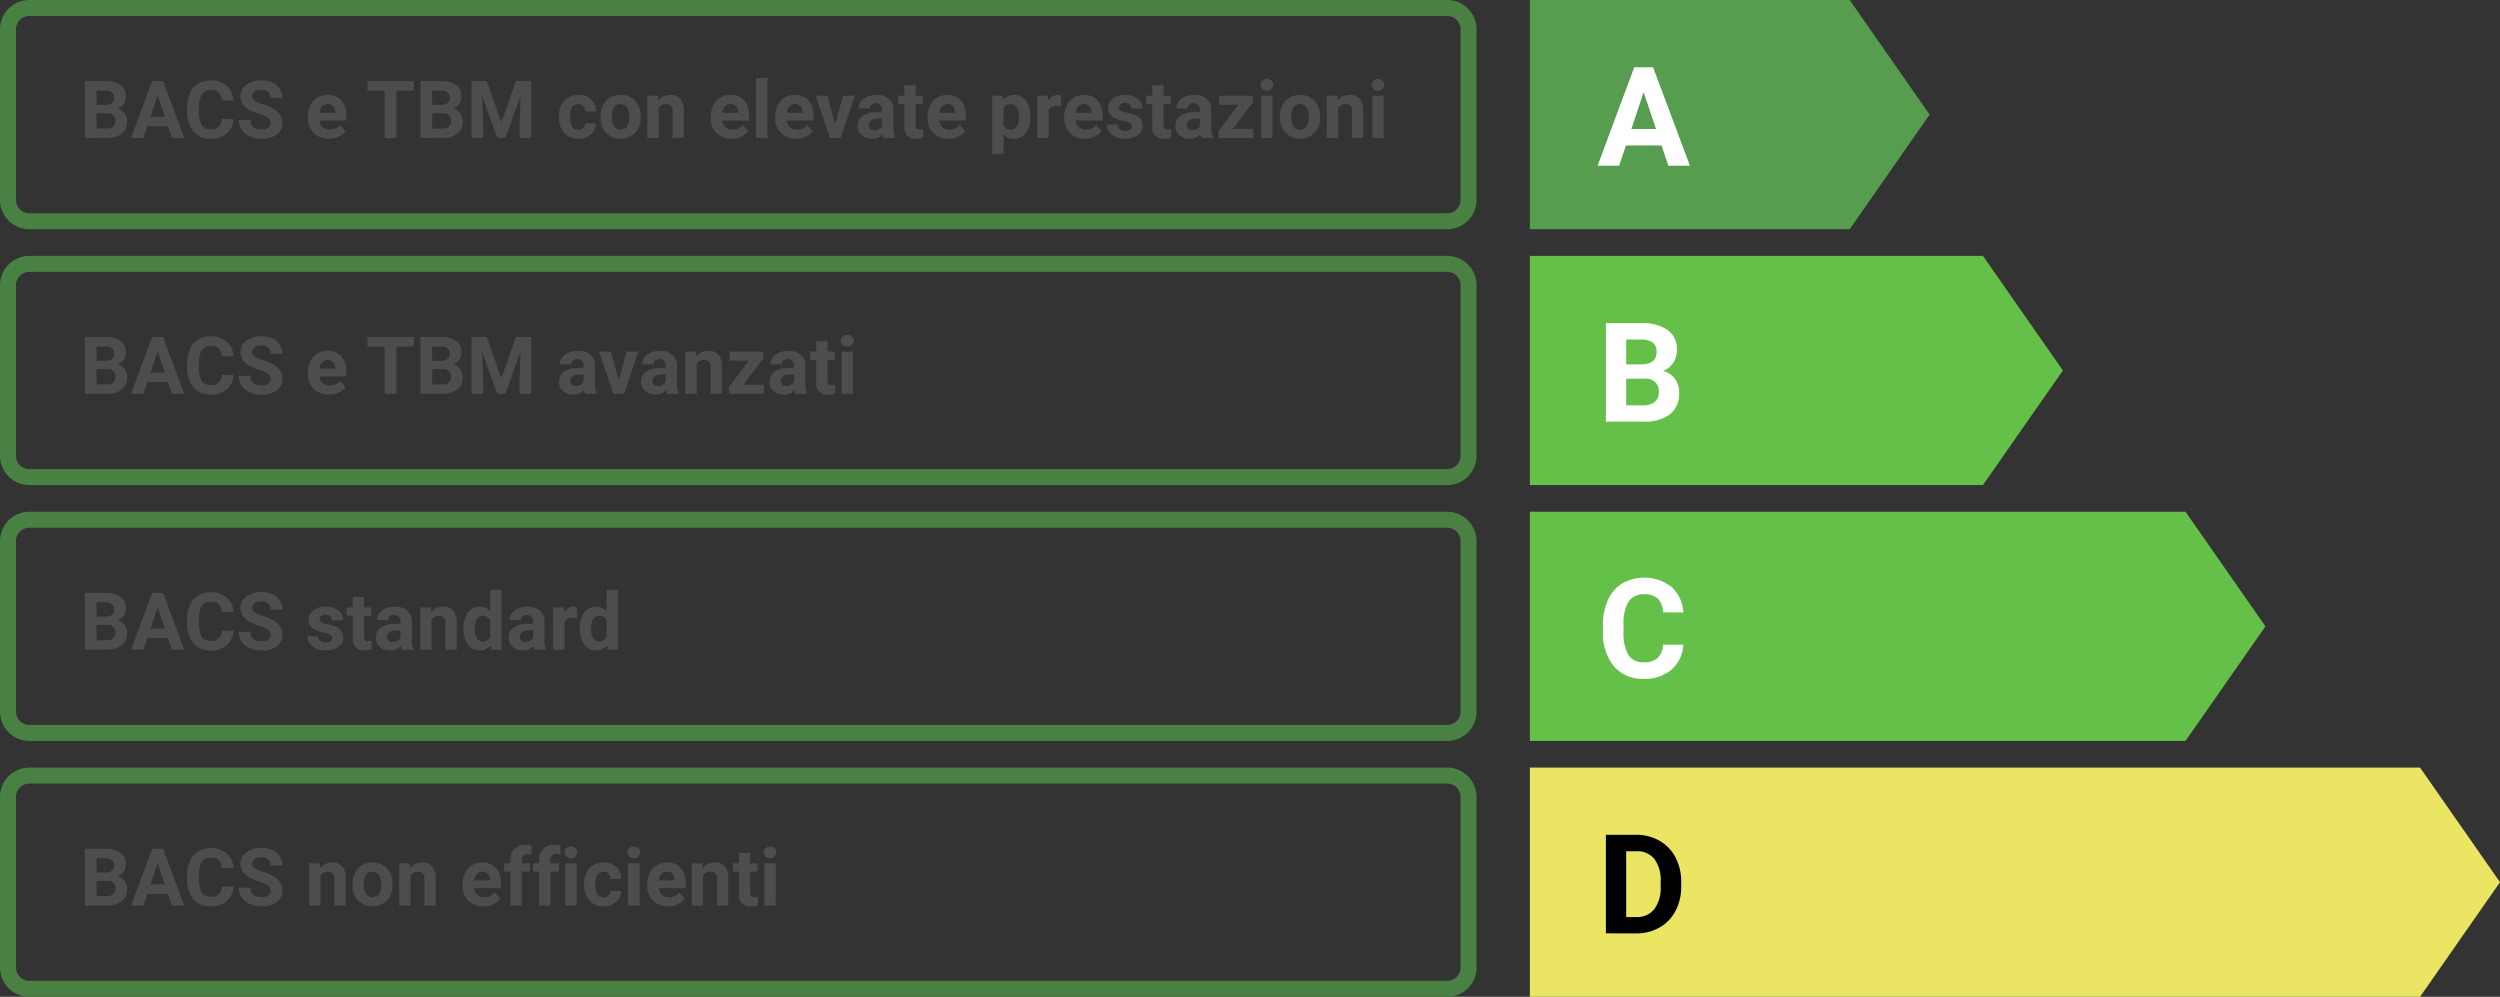 <svg xmlns="http://www.w3.org/2000/svg" xmlns:xlink="http://www.w3.org/1999/xlink" id="Raggruppa_422" data-name="Raggruppa 422" width="340" height="135.565" viewBox="0 0 340 135.565"><rect x="0" y="0" width="340" height="135.565" fill="#333333" stroke="none"/><defs><clipPath id="clip-path"><rect id="Rettangolo_1604" data-name="Rettangolo 1604" width="340" height="135.565" fill="none"></rect></clipPath></defs><g id="Raggruppa_421" data-name="Raggruppa 421" clip-path="url(#clip-path)"><path id="Tracciato_391" data-name="Tracciato 391" d="M196.823,31.173H3.987A3.991,3.991,0,0,1,0,27.186V3.987A3.991,3.991,0,0,1,3.987,0H196.823a3.992,3.992,0,0,1,3.987,3.987v23.2a3.992,3.992,0,0,1-3.987,3.987M3.987,2.175A1.814,1.814,0,0,0,2.175,3.987v23.2A1.814,1.814,0,0,0,3.987,29H196.823a1.814,1.814,0,0,0,1.812-1.812V3.987a1.814,1.814,0,0,0-1.812-1.812Z" fill="#498143"></path><path id="Tracciato_392" data-name="Tracciato 392" d="M196.823,65.97H3.987A3.991,3.991,0,0,1,0,61.983v-23.2A3.991,3.991,0,0,1,3.987,34.8H196.823a3.992,3.992,0,0,1,3.987,3.987v23.2a3.992,3.992,0,0,1-3.987,3.987m-192.836-29a1.814,1.814,0,0,0-1.812,1.812v23.2a1.814,1.814,0,0,0,1.812,1.812H196.823a1.814,1.814,0,0,0,1.812-1.812v-23.2a1.814,1.814,0,0,0-1.812-1.812Z" fill="#498143"></path><path id="Tracciato_393" data-name="Tracciato 393" d="M196.823,100.768H3.987A3.991,3.991,0,0,1,0,96.781v-23.2A3.991,3.991,0,0,1,3.987,69.6H196.823a3.992,3.992,0,0,1,3.987,3.987v23.2a3.992,3.992,0,0,1-3.987,3.987M3.987,71.77a1.814,1.814,0,0,0-1.812,1.812v23.2a1.814,1.814,0,0,0,1.812,1.812H196.823a1.814,1.814,0,0,0,1.812-1.812v-23.2a1.814,1.814,0,0,0-1.812-1.812Z" fill="#498143"></path><path id="Tracciato_394" data-name="Tracciato 394" d="M196.823,135.565H3.987A3.991,3.991,0,0,1,0,131.578v-23.2a3.991,3.991,0,0,1,3.987-3.987H196.823a3.992,3.992,0,0,1,3.987,3.987v23.2a3.992,3.992,0,0,1-3.987,3.987m-192.836-29a1.814,1.814,0,0,0-1.812,1.812v23.2a1.814,1.814,0,0,0,1.812,1.812H196.823a1.814,1.814,0,0,0,1.812-1.812v-23.2a1.814,1.814,0,0,0-1.812-1.812Z" fill="#498143"></path><path id="Tracciato_395" data-name="Tracciato 395" d="M251.557,31.173h-43.5V0h43.5L262.43,15.587Z" fill="#569d50"></path><path id="Tracciato_396" data-name="Tracciato 396" d="M269.68,65.97H208.06V34.8h61.62l10.874,15.587Z" fill="#64c048"></path><path id="Tracciato_397" data-name="Tracciato 397" d="M297.228,100.768H208.06V69.595h89.168L308.1,85.182Z" fill="#64c048"></path><path id="Tracciato_398" data-name="Tracciato 398" d="M329.126,135.565H208.06V104.392H329.126L340,119.979Z" fill="#eae562"></path><path id="Tracciato_399" data-name="Tracciato 399" d="M11.536,18.764V11.033h2.708a3.562,3.562,0,0,1,2.135.539,1.846,1.846,0,0,1,.727,1.58,1.743,1.743,0,0,1-.292,1,1.68,1.68,0,0,1-.812.634,1.638,1.638,0,0,1,.936.6,1.765,1.765,0,0,1,.343,1.105,2.04,2.04,0,0,1-.711,1.688,3.2,3.2,0,0,1-2.029.584Zm1.593-4.492h1.179q1.206-.021,1.2-.961a.887.887,0,0,0-.3-.756,1.607,1.607,0,0,0-.964-.231H13.129Zm0,1.126v2.087h1.365a1.32,1.32,0,0,0,.878-.268.919.919,0,0,0,.316-.741.971.971,0,0,0-1.1-1.078Z" fill="#4d4d4d"></path><path id="Tracciato_400" data-name="Tracciato 400" d="M22.84,17.171H20.048l-.531,1.593H17.823L20.7,11.033h1.477l2.893,7.731H23.376Zm-2.362-1.29h1.933l-.972-2.894Z" fill="#4d4d4d"></path><path id="Tracciato_401" data-name="Tracciato 401" d="M31.75,16.189a2.733,2.733,0,0,1-.922,1.965,3.235,3.235,0,0,1-2.189.716,2.906,2.906,0,0,1-2.339-1,4.1,4.1,0,0,1-.852-2.747v-.473a4.631,4.631,0,0,1,.392-1.964,2.943,2.943,0,0,1,1.123-1.3,3.51,3.51,0,0,1,3.853.263,2.941,2.941,0,0,1,.945,2.012H30.168a1.616,1.616,0,0,0-.417-1.086,1.549,1.549,0,0,0-1.091-.337,1.355,1.355,0,0,0-1.192.571,3.2,3.2,0,0,0-.406,1.771v.584a3.427,3.427,0,0,0,.379,1.832,1.328,1.328,0,0,0,1.2.579,1.575,1.575,0,0,0,1.1-.338,1.52,1.52,0,0,0,.416-1.043Z" fill="#4d4d4d"></path><path id="Tracciato_402" data-name="Tracciato 402" d="M36.805,16.736a.816.816,0,0,0-.319-.693,4.175,4.175,0,0,0-1.146-.51,8.078,8.078,0,0,1-1.312-.528,2.143,2.143,0,0,1-1.316-1.917,1.867,1.867,0,0,1,.352-1.117,2.3,2.3,0,0,1,1.014-.768,3.827,3.827,0,0,1,1.485-.276,3.475,3.475,0,0,1,1.476.3,2.36,2.36,0,0,1,1.006.847,2.226,2.226,0,0,1,.359,1.243H36.811a1.043,1.043,0,0,0-.335-.826,1.372,1.372,0,0,0-.94-.3,1.474,1.474,0,0,0-.908.247.78.78,0,0,0-.324.651.744.744,0,0,0,.38.631A4.271,4.271,0,0,0,35.8,14.2a4.844,4.844,0,0,1,1.981,1.014,2.023,2.023,0,0,1,.622,1.508,1.863,1.863,0,0,1-.76,1.575,3.325,3.325,0,0,1-2.044.57,3.957,3.957,0,0,1-1.625-.326,2.572,2.572,0,0,1-1.118-.9,2.285,2.285,0,0,1-.385-1.317h1.6q0,1.281,1.529,1.28a1.486,1.486,0,0,0,.886-.231.75.75,0,0,0,.319-.645" fill="#4d4d4d"></path><path id="Tracciato_403" data-name="Tracciato 403" d="M44.733,18.87a2.818,2.818,0,0,1-2.058-.775,2.756,2.756,0,0,1-.794-2.065v-.149a3.485,3.485,0,0,1,.334-1.548,2.471,2.471,0,0,1,.948-1.051,2.664,2.664,0,0,1,1.4-.369,2.384,2.384,0,0,1,1.855.743,3.023,3.023,0,0,1,.677,2.108v.627H43.437a1.427,1.427,0,0,0,.448.9,1.356,1.356,0,0,0,.948.34,1.656,1.656,0,0,0,1.386-.642l.754.844a2.292,2.292,0,0,1-.935.762,3.065,3.065,0,0,1-1.3.273m-.176-4.72a.962.962,0,0,0-.741.309,1.608,1.608,0,0,0-.363.886h2.134v-.123a1.143,1.143,0,0,0-.276-.792.988.988,0,0,0-.754-.28" fill="#4d4d4d"></path><path id="Tracciato_404" data-name="Tracciato 404" d="M56.275,12.323H53.908v6.441H52.315V12.323H49.978v-1.29h6.3Z" fill="#4d4d4d"></path><path id="Tracciato_405" data-name="Tracciato 405" d="M57.183,18.764V11.033h2.708a3.56,3.56,0,0,1,2.135.539,1.846,1.846,0,0,1,.727,1.58,1.743,1.743,0,0,1-.292,1,1.683,1.683,0,0,1-.813.634,1.64,1.64,0,0,1,.938.6,1.776,1.776,0,0,1,.342,1.105,2.04,2.04,0,0,1-.711,1.688,3.2,3.2,0,0,1-2.029.584Zm1.593-4.492h1.179q1.2-.021,1.2-.961a.887.887,0,0,0-.305-.756,1.607,1.607,0,0,0-.964-.231H58.776Zm0,1.126v2.087H60.14a1.326,1.326,0,0,0,.88-.268.922.922,0,0,0,.315-.741.971.971,0,0,0-1.1-1.078Z" fill="#4d4d4d"></path><path id="Tracciato_406" data-name="Tracciato 406" d="M66.2,11.033,68.19,16.64l1.975-5.607h2.093v7.731h-1.6V16.651L70.819,13l-2.087,5.761H67.638l-2.081-5.756.16,3.643v2.113H64.124V11.033Z" fill="#4d4d4d"></path><path id="Tracciato_407" data-name="Tracciato 407" d="M78.645,17.633a1,1,0,0,0,.69-.234.816.816,0,0,0,.276-.621h1.44a1.987,1.987,0,0,1-.319,1.07,2.111,2.111,0,0,1-.858.754,2.675,2.675,0,0,1-1.2.268,2.5,2.5,0,0,1-1.944-.783,3.1,3.1,0,0,1-.711-2.164v-.1a3.06,3.06,0,0,1,.706-2.118,2.462,2.462,0,0,1,1.938-.791,2.415,2.415,0,0,1,1.728.613,2.171,2.171,0,0,1,.662,1.633h-1.44a1.055,1.055,0,0,0-.276-.729,1.026,1.026,0,0,0-1.51.111,2.265,2.265,0,0,0-.274,1.268v.16a2.291,2.291,0,0,0,.271,1.276.935.935,0,0,0,.823.388" fill="#4d4d4d"></path><path id="Tracciato_408" data-name="Tracciato 408" d="M81.688,15.838a3.413,3.413,0,0,1,.328-1.524,2.41,2.41,0,0,1,.949-1.035,2.757,2.757,0,0,1,1.436-.367,2.619,2.619,0,0,1,1.9.712,2.852,2.852,0,0,1,.82,1.933l.011.392a3,3,0,0,1-.738,2.122,2.86,2.86,0,0,1-3.964,0,3.054,3.054,0,0,1-.74-2.166Zm1.534.109A2.147,2.147,0,0,0,83.53,17.2a1.106,1.106,0,0,0,1.752.006,2.351,2.351,0,0,0,.314-1.37,2.124,2.124,0,0,0-.314-1.244,1.019,1.019,0,0,0-.881-.442,1,1,0,0,0-.871.439,2.4,2.4,0,0,0-.308,1.359" fill="#4d4d4d"></path><path id="Tracciato_409" data-name="Tracciato 409" d="M89.487,13.019l.047.664a2.006,2.006,0,0,1,1.652-.77,1.667,1.667,0,0,1,1.359.536,2.5,2.5,0,0,1,.457,1.6v3.711H91.467V15.09a1,1,0,0,0-.212-.709.951.951,0,0,0-.706-.22,1.057,1.057,0,0,0-.972.552v4.051H88.043V13.019Z" fill="#4d4d4d"></path><path id="Tracciato_410" data-name="Tracciato 410" d="M99.517,18.87a2.817,2.817,0,0,1-2.057-.775,2.752,2.752,0,0,1-.794-2.065v-.149A3.459,3.459,0,0,1,97,14.333a2.456,2.456,0,0,1,.947-1.051,2.66,2.66,0,0,1,1.4-.369,2.386,2.386,0,0,1,1.856.743,3.023,3.023,0,0,1,.677,2.108v.627H98.221a1.428,1.428,0,0,0,.449.9,1.356,1.356,0,0,0,.948.34A1.658,1.658,0,0,0,101,16.991l.754.844a2.309,2.309,0,0,1-.934.762,3.077,3.077,0,0,1-1.307.273m-.175-4.72a.962.962,0,0,0-.741.309,1.608,1.608,0,0,0-.363.886h2.134v-.123a1.143,1.143,0,0,0-.276-.792.988.988,0,0,0-.754-.28" fill="#4d4d4d"></path><rect id="Rettangolo_1603" data-name="Rettangolo 1603" width="1.541" height="8.156" transform="translate(102.83 10.608)" fill="#4d4d4d"></rect><path id="Tracciato_411" data-name="Tracciato 411" d="M108.279,18.87a2.818,2.818,0,0,1-2.058-.775,2.756,2.756,0,0,1-.794-2.065v-.149a3.485,3.485,0,0,1,.334-1.548,2.471,2.471,0,0,1,.948-1.051,2.664,2.664,0,0,1,1.4-.369,2.384,2.384,0,0,1,1.855.743,3.023,3.023,0,0,1,.677,2.108v.627h-3.658a1.427,1.427,0,0,0,.448.9,1.356,1.356,0,0,0,.948.34,1.656,1.656,0,0,0,1.386-.642l.754.844a2.292,2.292,0,0,1-.935.762,3.065,3.065,0,0,1-1.305.273m-.176-4.72a.962.962,0,0,0-.741.309,1.608,1.608,0,0,0-.363.886h2.134v-.123a1.143,1.143,0,0,0-.276-.792.988.988,0,0,0-.754-.28" fill="#4d4d4d"></path><path id="Tracciato_412" data-name="Tracciato 412" d="M113.593,16.89l1.067-3.871h1.6l-1.938,5.745H112.86l-1.938-5.745h1.6Z" fill="#4d4d4d"></path><path id="Tracciato_413" data-name="Tracciato 413" d="M120.188,18.764a1.723,1.723,0,0,1-.155-.515,1.854,1.854,0,0,1-1.449.621,2.037,2.037,0,0,1-1.4-.488,1.571,1.571,0,0,1-.555-1.232,1.625,1.625,0,0,1,.677-1.4,3.345,3.345,0,0,1,1.957-.493h.706v-.33a.948.948,0,0,0-.2-.637.806.806,0,0,0-.646-.239.91.91,0,0,0-.607.186.629.629,0,0,0-.221.51h-1.534a1.536,1.536,0,0,1,.308-.924,2.042,2.042,0,0,1,.87-.667,3.2,3.2,0,0,1,1.264-.241,2.508,2.508,0,0,1,1.686.534,1.865,1.865,0,0,1,.624,1.5v2.49a2.736,2.736,0,0,0,.228,1.237v.09ZM118.919,17.7a1.328,1.328,0,0,0,.626-.151,1,1,0,0,0,.425-.407v-.987H119.4q-1.151,0-1.226.8l-.006.091a.613.613,0,0,0,.2.472.781.781,0,0,0,.552.186" fill="#4d4d4d"></path><path id="Tracciato_414" data-name="Tracciato 414" d="M124.526,11.606v1.413h.982v1.126h-.982v2.867a.681.681,0,0,0,.122.457.613.613,0,0,0,.467.137,2.45,2.45,0,0,0,.452-.036v1.163a3.168,3.168,0,0,1-.93.137,1.465,1.465,0,0,1-1.646-1.629v-3.1h-.839V13.019h.839V11.606Z" fill="#4d4d4d"></path><path id="Tracciato_415" data-name="Tracciato 415" d="M129.008,18.87a2.818,2.818,0,0,1-2.058-.775,2.756,2.756,0,0,1-.794-2.065v-.149a3.485,3.485,0,0,1,.334-1.548,2.471,2.471,0,0,1,.948-1.051,2.664,2.664,0,0,1,1.4-.369,2.384,2.384,0,0,1,1.855.743,3.023,3.023,0,0,1,.677,2.108v.627h-3.658a1.427,1.427,0,0,0,.448.9,1.356,1.356,0,0,0,.948.34,1.656,1.656,0,0,0,1.386-.642l.754.844a2.292,2.292,0,0,1-.935.762,3.065,3.065,0,0,1-1.305.273m-.176-4.72a.962.962,0,0,0-.741.309,1.608,1.608,0,0,0-.363.886h2.134v-.123a1.143,1.143,0,0,0-.276-.792.988.988,0,0,0-.754-.28" fill="#4d4d4d"></path><path id="Tracciato_416" data-name="Tracciato 416" d="M140.12,15.945a3.451,3.451,0,0,1-.6,2.126,1.933,1.933,0,0,1-1.628.8,1.791,1.791,0,0,1-1.407-.605v2.708h-1.534V13.019h1.423l.053.563a1.8,1.8,0,0,1,1.454-.669,1.943,1.943,0,0,1,1.651.786,3.53,3.53,0,0,1,.59,2.166Zm-1.534-.112A2.253,2.253,0,0,0,138.3,14.6a.925.925,0,0,0-.825-.436,1.006,1.006,0,0,0-.993.553v2.352a1.021,1.021,0,0,0,1,.568q1.1,0,1.1-1.8" fill="#4d4d4d"></path><path id="Tracciato_417" data-name="Tracciato 417" d="M144.3,14.458a4.243,4.243,0,0,0-.552-.042,1.123,1.123,0,0,0-1.142.589v3.759h-1.534V13.019h1.449l.042.685a1.423,1.423,0,0,1,1.28-.791,1.606,1.606,0,0,1,.478.069Z" fill="#4d4d4d"></path><path id="Tracciato_418" data-name="Tracciato 418" d="M147.58,18.87a2.817,2.817,0,0,1-2.057-.775,2.752,2.752,0,0,1-.794-2.065v-.149a3.459,3.459,0,0,1,.335-1.548,2.456,2.456,0,0,1,.947-1.051,2.66,2.66,0,0,1,1.4-.369,2.386,2.386,0,0,1,1.856.743,3.023,3.023,0,0,1,.677,2.108v.627h-3.659a1.428,1.428,0,0,0,.449.9,1.356,1.356,0,0,0,.948.34,1.658,1.658,0,0,0,1.386-.642l.754.844a2.309,2.309,0,0,1-.934.762,3.077,3.077,0,0,1-1.307.273m-.175-4.72a.962.962,0,0,0-.741.309,1.608,1.608,0,0,0-.363.886h2.134v-.123a1.143,1.143,0,0,0-.276-.792.988.988,0,0,0-.754-.28" fill="#4d4d4d"></path><path id="Tracciato_419" data-name="Tracciato 419" d="M153.926,17.176a.5.5,0,0,0-.279-.444,3.216,3.216,0,0,0-.894-.289Q150.7,16.014,150.7,14.7a1.575,1.575,0,0,1,.635-1.277,2.556,2.556,0,0,1,1.658-.513,2.764,2.764,0,0,1,1.752.515,1.63,1.63,0,0,1,.655,1.338h-1.535a.741.741,0,0,0-.213-.544.9.9,0,0,0-.662-.215.924.924,0,0,0-.6.175.553.553,0,0,0-.213.446.473.473,0,0,0,.241.412,2.48,2.48,0,0,0,.817.27,6.873,6.873,0,0,1,.965.258,1.588,1.588,0,0,1,1.216,1.545,1.5,1.5,0,0,1-.674,1.272A2.905,2.905,0,0,1,153,18.87a3.032,3.032,0,0,1-1.282-.258,2.154,2.154,0,0,1-.879-.706,1.642,1.642,0,0,1-.318-.969h1.455a.8.8,0,0,0,.3.627,1.2,1.2,0,0,0,.754.217,1.105,1.105,0,0,0,.666-.167.519.519,0,0,0,.227-.438" fill="#4d4d4d"></path><path id="Tracciato_420" data-name="Tracciato 420" d="M158.242,11.606v1.413h.983v1.126h-.983v2.867a.687.687,0,0,0,.122.457.617.617,0,0,0,.468.137,2.431,2.431,0,0,0,.451-.036v1.163a3.156,3.156,0,0,1-.929.137,1.465,1.465,0,0,1-1.646-1.629v-3.1h-.839V13.019h.839V11.606Z" fill="#4d4d4d"></path><path id="Tracciato_421" data-name="Tracciato 421" d="M163.409,18.764a1.723,1.723,0,0,1-.155-.515,1.854,1.854,0,0,1-1.449.621,2.037,2.037,0,0,1-1.4-.488,1.571,1.571,0,0,1-.555-1.232,1.625,1.625,0,0,1,.677-1.4,3.345,3.345,0,0,1,1.957-.493h.706v-.33a.948.948,0,0,0-.2-.637.806.806,0,0,0-.646-.239.91.91,0,0,0-.607.186.629.629,0,0,0-.221.51h-1.534a1.536,1.536,0,0,1,.308-.924,2.042,2.042,0,0,1,.87-.667,3.2,3.2,0,0,1,1.264-.241,2.508,2.508,0,0,1,1.686.534,1.865,1.865,0,0,1,.624,1.5v2.49a2.736,2.736,0,0,0,.228,1.237v.09ZM162.14,17.7a1.328,1.328,0,0,0,.626-.151,1,1,0,0,0,.425-.407v-.987h-.574q-1.15,0-1.226.8l-.006.091a.613.613,0,0,0,.2.472.781.781,0,0,0,.552.186" fill="#4d4d4d"></path><path id="Tracciato_422" data-name="Tracciato 422" d="M167.672,17.527h2.809v1.237h-4.768V17.83l2.7-3.574h-2.622V13.019h4.6v.9Z" fill="#4d4d4d"></path><path id="Tracciato_423" data-name="Tracciato 423" d="M171.431,11.532a.753.753,0,0,1,.232-.568.994.994,0,0,1,1.255,0,.814.814,0,0,1,0,1.142.985.985,0,0,1-1.248,0,.753.753,0,0,1-.237-.574m1.631,7.232h-1.54V13.019h1.54Z" fill="#4d4d4d"></path><path id="Tracciato_424" data-name="Tracciato 424" d="M174.086,15.838a3.414,3.414,0,0,1,.33-1.524,2.412,2.412,0,0,1,.947-1.035,2.76,2.76,0,0,1,1.437-.367,2.617,2.617,0,0,1,1.9.712,2.852,2.852,0,0,1,.82,1.933l.011.392a3,3,0,0,1-.738,2.122,2.86,2.86,0,0,1-3.964,0,3.059,3.059,0,0,1-.741-2.166Zm1.535.109a2.147,2.147,0,0,0,.308,1.252,1.106,1.106,0,0,0,1.752.006,2.352,2.352,0,0,0,.313-1.37,2.124,2.124,0,0,0-.313-1.244,1.02,1.02,0,0,0-.881-.442,1,1,0,0,0-.871.439,2.4,2.4,0,0,0-.308,1.359" fill="#4d4d4d"></path><path id="Tracciato_425" data-name="Tracciato 425" d="M181.886,13.019l.048.664a2,2,0,0,1,1.651-.77,1.667,1.667,0,0,1,1.359.536,2.5,2.5,0,0,1,.457,1.6v3.711h-1.534V15.09a.994.994,0,0,0-.213-.709.949.949,0,0,0-.706-.22,1.054,1.054,0,0,0-.971.552v4.051h-1.535V13.019Z" fill="#4d4d4d"></path><path id="Tracciato_426" data-name="Tracciato 426" d="M186.553,11.532a.753.753,0,0,1,.232-.568.994.994,0,0,1,1.255,0,.814.814,0,0,1,0,1.142.985.985,0,0,1-1.248,0,.753.753,0,0,1-.237-.574m1.631,7.232h-1.54V13.019h1.54Z" fill="#4d4d4d"></path><path id="Tracciato_427" data-name="Tracciato 427" d="M225.968,19.783h-4.841l-.921,2.761H217.27l4.989-13.4h2.558l5.016,13.4H226.9Zm-4.1-2.236h3.35l-1.684-5.016Z" fill="#fff"></path><path id="Tracciato_428" data-name="Tracciato 428" d="M218.4,57.342v-13.4H223.1a6.158,6.158,0,0,1,3.7.934,3.191,3.191,0,0,1,1.261,2.738,3.023,3.023,0,0,1-.506,1.735,2.924,2.924,0,0,1-1.408,1.1,2.826,2.826,0,0,1,1.625,1.04,3.07,3.07,0,0,1,.593,1.914,3.538,3.538,0,0,1-1.233,2.927,5.554,5.554,0,0,1-3.516,1.012Zm2.761-7.786h2.043q2.09-.038,2.089-1.666a1.539,1.539,0,0,0-.528-1.311,2.786,2.786,0,0,0-1.671-.4h-1.933Zm0,1.951v3.617h2.365a2.285,2.285,0,0,0,1.524-.465,1.6,1.6,0,0,0,.547-1.284,1.682,1.682,0,0,0-1.9-1.868Z" fill="#fff"></path><path id="Tracciato_429" data-name="Tracciato 429" d="M228.921,87.676a4.739,4.739,0,0,1-1.6,3.4,5.607,5.607,0,0,1-3.8,1.243,5.044,5.044,0,0,1-4.054-1.735A7.113,7.113,0,0,1,218,85.826v-.819a8.031,8.031,0,0,1,.681-3.405,5.109,5.109,0,0,1,1.946-2.26,6.081,6.081,0,0,1,6.677.456,5.093,5.093,0,0,1,1.638,3.488h-2.761a2.8,2.8,0,0,0-.722-1.882,2.674,2.674,0,0,0-1.891-.585,2.343,2.343,0,0,0-2.066.99,5.541,5.541,0,0,0-.7,3.069v1.013a5.93,5.93,0,0,0,.659,3.175,2.3,2.3,0,0,0,2.075,1,2.726,2.726,0,0,0,1.91-.585,2.637,2.637,0,0,0,.722-1.808Z" fill="#fff"></path><path id="Tracciato_430" data-name="Tracciato 430" d="M218.4,126.937v-13.4h4.123a6.262,6.262,0,0,1,3.162.8,5.543,5.543,0,0,1,2.176,2.264,6.974,6.974,0,0,1,.782,3.336v.617a7.008,7.008,0,0,1-.768,3.322,5.492,5.492,0,0,1-2.168,2.255,6.3,6.3,0,0,1-3.156.81Zm2.761-11.164v8.946H222.5a3,3,0,0,0,2.475-1.059,4.778,4.778,0,0,0,.875-3.028v-.708a4.855,4.855,0,0,0-.847-3.1,2.987,2.987,0,0,0-2.476-1.054Z"></path><path id="Tracciato_431" data-name="Tracciato 431" d="M11.536,53.561V45.83h2.708a3.562,3.562,0,0,1,2.135.539,1.846,1.846,0,0,1,.727,1.58,1.743,1.743,0,0,1-.292,1,1.68,1.68,0,0,1-.812.634,1.629,1.629,0,0,1,.936.6,1.765,1.765,0,0,1,.343,1.105,2.04,2.04,0,0,1-.711,1.688,3.2,3.2,0,0,1-2.029.584Zm1.593-4.492h1.179q1.206-.021,1.2-.961a.887.887,0,0,0-.3-.756,1.608,1.608,0,0,0-.964-.231H13.129Zm0,1.126v2.087h1.365a1.32,1.32,0,0,0,.878-.268.919.919,0,0,0,.316-.741.971.971,0,0,0-1.1-1.078Z" fill="#4d4d4d"></path><path id="Tracciato_432" data-name="Tracciato 432" d="M22.84,51.968H20.048l-.531,1.593H17.823L20.7,45.83h1.477l2.893,7.731H23.376Zm-2.362-1.29h1.933l-.972-2.894Z" fill="#4d4d4d"></path><path id="Tracciato_433" data-name="Tracciato 433" d="M31.75,50.986a2.733,2.733,0,0,1-.922,1.965,3.235,3.235,0,0,1-2.189.716,2.906,2.906,0,0,1-2.339-1,4.1,4.1,0,0,1-.852-2.747v-.473a4.631,4.631,0,0,1,.392-1.964,2.943,2.943,0,0,1,1.123-1.3,3.51,3.51,0,0,1,3.853.263,2.941,2.941,0,0,1,.945,2.012H30.168a1.616,1.616,0,0,0-.417-1.086,1.549,1.549,0,0,0-1.091-.337,1.355,1.355,0,0,0-1.192.571,3.2,3.2,0,0,0-.406,1.771v.584a3.427,3.427,0,0,0,.379,1.832,1.328,1.328,0,0,0,1.2.579,1.575,1.575,0,0,0,1.1-.338,1.52,1.52,0,0,0,.416-1.043Z" fill="#4d4d4d"></path><path id="Tracciato_434" data-name="Tracciato 434" d="M36.805,51.533a.816.816,0,0,0-.319-.693,4.175,4.175,0,0,0-1.146-.51,7.988,7.988,0,0,1-1.312-.528,2.143,2.143,0,0,1-1.316-1.917,1.867,1.867,0,0,1,.352-1.117A2.3,2.3,0,0,1,34.078,46a3.827,3.827,0,0,1,1.485-.276,3.475,3.475,0,0,1,1.476.3,2.36,2.36,0,0,1,1.006.847,2.226,2.226,0,0,1,.359,1.243H36.811a1.043,1.043,0,0,0-.335-.826,1.372,1.372,0,0,0-.94-.295,1.474,1.474,0,0,0-.908.247.78.78,0,0,0-.324.651.744.744,0,0,0,.38.631A4.271,4.271,0,0,0,35.8,49a4.844,4.844,0,0,1,1.981,1.014,2.023,2.023,0,0,1,.622,1.508,1.863,1.863,0,0,1-.76,1.575,3.325,3.325,0,0,1-2.044.57,3.957,3.957,0,0,1-1.625-.326,2.572,2.572,0,0,1-1.118-.9,2.285,2.285,0,0,1-.385-1.317h1.6q0,1.281,1.529,1.28a1.486,1.486,0,0,0,.886-.231.75.75,0,0,0,.319-.645" fill="#4d4d4d"></path><path id="Tracciato_435" data-name="Tracciato 435" d="M44.733,53.667a2.818,2.818,0,0,1-2.058-.775,2.756,2.756,0,0,1-.794-2.065v-.149a3.485,3.485,0,0,1,.334-1.548,2.465,2.465,0,0,1,.948-1.051,2.664,2.664,0,0,1,1.4-.369,2.384,2.384,0,0,1,1.855.743,3.023,3.023,0,0,1,.677,2.108v.627H43.437a1.427,1.427,0,0,0,.448.9,1.356,1.356,0,0,0,.948.34,1.656,1.656,0,0,0,1.386-.642l.754.844a2.292,2.292,0,0,1-.935.762,3.065,3.065,0,0,1-1.3.273m-.176-4.72a.962.962,0,0,0-.741.309,1.608,1.608,0,0,0-.363.886h2.134v-.123a1.143,1.143,0,0,0-.276-.792.988.988,0,0,0-.754-.28" fill="#4d4d4d"></path><path id="Tracciato_436" data-name="Tracciato 436" d="M56.275,47.121H53.908v6.441H52.315V47.121H49.978v-1.29h6.3Z" fill="#4d4d4d"></path><path id="Tracciato_437" data-name="Tracciato 437" d="M57.183,53.561V45.83h2.708a3.56,3.56,0,0,1,2.135.539,1.846,1.846,0,0,1,.727,1.58,1.743,1.743,0,0,1-.292,1,1.683,1.683,0,0,1-.813.634,1.63,1.63,0,0,1,.938.6,1.776,1.776,0,0,1,.342,1.105,2.04,2.04,0,0,1-.711,1.688,3.2,3.2,0,0,1-2.029.584Zm1.593-4.492h1.179q1.2-.021,1.2-.961a.887.887,0,0,0-.305-.756,1.607,1.607,0,0,0-.964-.231H58.776Zm0,1.126v2.087H60.14a1.326,1.326,0,0,0,.88-.268.922.922,0,0,0,.315-.741.971.971,0,0,0-1.1-1.078Z" fill="#4d4d4d"></path><path id="Tracciato_438" data-name="Tracciato 438" d="M66.2,45.831l1.985,5.607,1.975-5.607h2.093v7.731h-1.6V51.449l.16-3.648-2.087,5.761H67.638l-2.081-5.756.16,3.643v2.113H64.124V45.831Z" fill="#4d4d4d"></path><path id="Tracciato_439" data-name="Tracciato 439" d="M79.585,53.561a1.724,1.724,0,0,1-.154-.515,1.858,1.858,0,0,1-1.45.621,2.039,2.039,0,0,1-1.4-.488,1.574,1.574,0,0,1-.555-1.232,1.627,1.627,0,0,1,.677-1.4,3.345,3.345,0,0,1,1.957-.493h.706v-.33a.948.948,0,0,0-.2-.637.806.806,0,0,0-.645-.239.911.911,0,0,0-.608.186.632.632,0,0,0-.221.51H76.155a1.543,1.543,0,0,1,.308-.924,2.052,2.052,0,0,1,.871-.667A3.189,3.189,0,0,1,78.6,47.71a2.507,2.507,0,0,1,1.686.534,1.865,1.865,0,0,1,.624,1.5v2.49a2.748,2.748,0,0,0,.229,1.237v.09Zm-1.269-1.067a1.335,1.335,0,0,0,.627-.151.994.994,0,0,0,.424-.407v-.987h-.573q-1.152,0-1.226.8l-.006.091a.612.612,0,0,0,.2.472.781.781,0,0,0,.552.186" fill="#4d4d4d"></path><path id="Tracciato_440" data-name="Tracciato 440" d="M84.157,51.687l1.067-3.871h1.6l-1.938,5.745H83.424l-1.938-5.745h1.6Z" fill="#4d4d4d"></path><path id="Tracciato_441" data-name="Tracciato 441" d="M90.751,53.561a1.723,1.723,0,0,1-.155-.515,1.854,1.854,0,0,1-1.449.621,2.037,2.037,0,0,1-1.4-.488,1.571,1.571,0,0,1-.555-1.232,1.625,1.625,0,0,1,.677-1.4,3.345,3.345,0,0,1,1.957-.493h.706v-.33a.948.948,0,0,0-.2-.637.806.806,0,0,0-.646-.239.91.91,0,0,0-.607.186.629.629,0,0,0-.221.51H87.321a1.536,1.536,0,0,1,.308-.924,2.042,2.042,0,0,1,.87-.667,3.2,3.2,0,0,1,1.264-.241,2.508,2.508,0,0,1,1.686.534,1.865,1.865,0,0,1,.624,1.5v2.49a2.736,2.736,0,0,0,.228,1.237v.09Zm-1.269-1.067a1.328,1.328,0,0,0,.626-.151,1,1,0,0,0,.425-.407v-.987h-.574q-1.15,0-1.226.8l-.006.091a.613.613,0,0,0,.2.472.781.781,0,0,0,.552.186" fill="#4d4d4d"></path><path id="Tracciato_442" data-name="Tracciato 442" d="M94.665,47.816l.047.664a2,2,0,0,1,1.652-.77,1.667,1.667,0,0,1,1.359.536,2.5,2.5,0,0,1,.456,1.6v3.711H96.645V49.887a1,1,0,0,0-.212-.709.952.952,0,0,0-.706-.22,1.056,1.056,0,0,0-.972.552v4.051H93.221V47.816Z" fill="#4d4d4d"></path><path id="Tracciato_443" data-name="Tracciato 443" d="M101.1,52.324h2.808v1.237H99.146v-.934l2.7-3.574H99.225V47.816h4.6v.9Z" fill="#4d4d4d"></path><path id="Tracciato_444" data-name="Tracciato 444" d="M108.2,53.561a1.7,1.7,0,0,1-.154-.515,1.856,1.856,0,0,1-1.449.621,2.034,2.034,0,0,1-1.4-.488,1.568,1.568,0,0,1-.555-1.232,1.623,1.623,0,0,1,.677-1.4,3.339,3.339,0,0,1,1.956-.493h.706v-.33a.948.948,0,0,0-.2-.637.8.8,0,0,0-.645-.239.913.913,0,0,0-.608.186.629.629,0,0,0-.221.51h-1.534a1.536,1.536,0,0,1,.308-.924,2.042,2.042,0,0,1,.87-.667,3.2,3.2,0,0,1,1.265-.241,2.5,2.5,0,0,1,1.685.534,1.865,1.865,0,0,1,.624,1.5v2.49a2.75,2.75,0,0,0,.228,1.237v.09Zm-1.269-1.067a1.335,1.335,0,0,0,.627-.151.994.994,0,0,0,.424-.407v-.987h-.573q-1.152,0-1.227.8l0,.091a.612.612,0,0,0,.2.472.781.781,0,0,0,.552.186" fill="#4d4d4d"></path><path id="Tracciato_445" data-name="Tracciato 445" d="M112.542,46.4v1.412h.983v1.126h-.983v2.867a.687.687,0,0,0,.122.457.615.615,0,0,0,.467.138,2.436,2.436,0,0,0,.452-.037V53.53a3.162,3.162,0,0,1-.929.138,1.466,1.466,0,0,1-1.647-1.63v-3.1h-.838V47.816h.838V46.4Z" fill="#4d4d4d"></path><path id="Tracciato_446" data-name="Tracciato 446" d="M114.368,46.33a.754.754,0,0,1,.231-.568,1,1,0,0,1,1.256,0,.809.809,0,0,1,0,1.141.983.983,0,0,1-1.247,0,.753.753,0,0,1-.237-.573M116,53.561h-1.539V47.816H116Z" fill="#4d4d4d"></path><path id="Tracciato_447" data-name="Tracciato 447" d="M11.536,88.359V80.628h2.708a3.562,3.562,0,0,1,2.135.539,1.846,1.846,0,0,1,.727,1.58,1.743,1.743,0,0,1-.292,1,1.68,1.68,0,0,1-.812.634,1.628,1.628,0,0,1,.936.6,1.765,1.765,0,0,1,.343,1.1,2.04,2.04,0,0,1-.711,1.688,3.2,3.2,0,0,1-2.029.584Zm1.593-4.492h1.179q1.206-.021,1.2-.961a.887.887,0,0,0-.3-.756,1.608,1.608,0,0,0-.964-.231H13.129Zm0,1.126V87.08h1.365a1.32,1.32,0,0,0,.878-.268.919.919,0,0,0,.316-.741.971.971,0,0,0-1.1-1.078Z" fill="#4d4d4d"></path><path id="Tracciato_448" data-name="Tracciato 448" d="M22.84,86.766H20.048l-.531,1.593H17.823L20.7,80.628h1.477l2.893,7.731H23.376Zm-2.362-1.29h1.933l-.972-2.894Z" fill="#4d4d4d"></path><path id="Tracciato_449" data-name="Tracciato 449" d="M31.75,85.784a2.733,2.733,0,0,1-.922,1.965,3.235,3.235,0,0,1-2.189.716,2.906,2.906,0,0,1-2.339-1,4.1,4.1,0,0,1-.852-2.747v-.473a4.631,4.631,0,0,1,.392-1.964,2.943,2.943,0,0,1,1.123-1.3,3.51,3.51,0,0,1,3.853.263,2.941,2.941,0,0,1,.945,2.012H30.168a1.616,1.616,0,0,0-.417-1.086,1.549,1.549,0,0,0-1.091-.337,1.355,1.355,0,0,0-1.192.571,3.2,3.2,0,0,0-.406,1.771v.584a3.427,3.427,0,0,0,.379,1.832,1.328,1.328,0,0,0,1.2.579,1.575,1.575,0,0,0,1.1-.338,1.52,1.52,0,0,0,.416-1.043Z" fill="#4d4d4d"></path><path id="Tracciato_450" data-name="Tracciato 450" d="M36.805,86.331a.816.816,0,0,0-.319-.693,4.175,4.175,0,0,0-1.146-.51,7.988,7.988,0,0,1-1.312-.528,2.143,2.143,0,0,1-1.316-1.917,1.867,1.867,0,0,1,.352-1.117,2.3,2.3,0,0,1,1.014-.768,3.827,3.827,0,0,1,1.485-.276,3.475,3.475,0,0,1,1.476.3,2.36,2.36,0,0,1,1.006.847,2.226,2.226,0,0,1,.359,1.243H36.811a1.043,1.043,0,0,0-.335-.826,1.372,1.372,0,0,0-.94-.295,1.474,1.474,0,0,0-.908.247.78.78,0,0,0-.324.651.744.744,0,0,0,.38.631A4.271,4.271,0,0,0,35.8,83.8a4.844,4.844,0,0,1,1.981,1.014A2.023,2.023,0,0,1,38.4,86.32a1.863,1.863,0,0,1-.76,1.575,3.325,3.325,0,0,1-2.044.57,3.957,3.957,0,0,1-1.625-.326,2.572,2.572,0,0,1-1.118-.895,2.285,2.285,0,0,1-.385-1.317h1.6q0,1.281,1.529,1.28a1.486,1.486,0,0,0,.886-.231.75.75,0,0,0,.319-.645" fill="#4d4d4d"></path><path id="Tracciato_451" data-name="Tracciato 451" d="M45.2,86.771a.5.5,0,0,0-.279-.444,3.2,3.2,0,0,0-.9-.289q-2.049-.429-2.049-1.741a1.577,1.577,0,0,1,.634-1.277,2.557,2.557,0,0,1,1.659-.513,2.758,2.758,0,0,1,1.75.515,1.625,1.625,0,0,1,.655,1.338H45.141a.744.744,0,0,0-.212-.544.9.9,0,0,0-.664-.215.923.923,0,0,0-.6.175.555.555,0,0,0-.212.446.473.473,0,0,0,.241.412,2.474,2.474,0,0,0,.815.27,6.87,6.87,0,0,1,.967.258,1.589,1.589,0,0,1,1.216,1.545,1.5,1.5,0,0,1-.675,1.272,2.905,2.905,0,0,1-1.742.486,3.032,3.032,0,0,1-1.282-.258,2.144,2.144,0,0,1-.878-.706,1.637,1.637,0,0,1-.319-.969h1.455a.8.8,0,0,0,.3.627,1.205,1.205,0,0,0,.755.217,1.109,1.109,0,0,0,.666-.167.521.521,0,0,0,.226-.438" fill="#4d4d4d"></path><path id="Tracciato_452" data-name="Tracciato 452" d="M49.516,81.2v1.412H50.5v1.126h-.982v2.867a.681.681,0,0,0,.122.457.613.613,0,0,0,.468.138,2.425,2.425,0,0,0,.451-.037v1.163a3.164,3.164,0,0,1-.93.138,1.465,1.465,0,0,1-1.645-1.63v-3.1h-.84V82.613h.84V81.2Z" fill="#4d4d4d"></path><path id="Tracciato_453" data-name="Tracciato 453" d="M54.682,88.359a1.724,1.724,0,0,1-.154-.515,1.856,1.856,0,0,1-1.449.621,2.03,2.03,0,0,1-1.4-.488,1.569,1.569,0,0,1-.556-1.232,1.621,1.621,0,0,1,.678-1.4,3.333,3.333,0,0,1,1.955-.493h.707v-.33a.948.948,0,0,0-.205-.637.8.8,0,0,0-.644-.239.914.914,0,0,0-.609.186.632.632,0,0,0-.221.51H51.252a1.531,1.531,0,0,1,.309-.924,2.036,2.036,0,0,1,.87-.667,3.2,3.2,0,0,1,1.264-.241,2.507,2.507,0,0,1,1.686.534,1.865,1.865,0,0,1,.624,1.5v2.49a2.738,2.738,0,0,0,.227,1.237v.09Zm-1.268-1.067a1.341,1.341,0,0,0,.627-.151,1,1,0,0,0,.424-.407v-.987h-.574q-1.15,0-1.226.8l-.005.091a.615.615,0,0,0,.2.472.784.784,0,0,0,.553.186" fill="#4d4d4d"></path><path id="Tracciato_454" data-name="Tracciato 454" d="M58.6,82.614l.048.664a2,2,0,0,1,1.651-.77,1.667,1.667,0,0,1,1.359.536,2.5,2.5,0,0,1,.457,1.6v3.711H60.577V84.685a.994.994,0,0,0-.213-.709.949.949,0,0,0-.706-.22,1.054,1.054,0,0,0-.971.552v4.051H57.152V82.614Z" fill="#4d4d4d"></path><path id="Tracciato_455" data-name="Tracciato 455" d="M63.035,85.444a3.461,3.461,0,0,1,.6-2.14,1.952,1.952,0,0,1,1.647-.8,1.764,1.764,0,0,1,1.388.627V80.2h1.539v8.156H66.826l-.074-.611a1.807,1.807,0,0,1-1.477.717,1.95,1.95,0,0,1-1.627-.8,3.581,3.581,0,0,1-.613-2.222m1.535.114a2.255,2.255,0,0,0,.281,1.239.917.917,0,0,0,.818.431,1.03,1.03,0,0,0,1-.6V84.356a1.017,1.017,0,0,0-.995-.6q-1.108,0-1.108,1.8" fill="#4d4d4d"></path><path id="Tracciato_456" data-name="Tracciato 456" d="M72.73,88.359a1.7,1.7,0,0,1-.153-.515,1.859,1.859,0,0,1-1.45.621,2.036,2.036,0,0,1-1.4-.488,1.571,1.571,0,0,1-.555-1.232,1.625,1.625,0,0,1,.677-1.4,3.339,3.339,0,0,1,1.956-.493h.707v-.33a.948.948,0,0,0-.205-.637.8.8,0,0,0-.645-.239.913.913,0,0,0-.608.186.631.631,0,0,0-.22.51H69.3a1.543,1.543,0,0,1,.308-.924,2.052,2.052,0,0,1,.871-.667,3.194,3.194,0,0,1,1.264-.241,2.5,2.5,0,0,1,1.685.534,1.865,1.865,0,0,1,.624,1.5v2.49a2.748,2.748,0,0,0,.229,1.237v.09Zm-1.269-1.067a1.332,1.332,0,0,0,.627-.151,1,1,0,0,0,.425-.407v-.987H71.94q-1.154,0-1.227.8l0,.091a.611.611,0,0,0,.2.472.781.781,0,0,0,.552.186" fill="#4d4d4d"></path><path id="Tracciato_457" data-name="Tracciato 457" d="M78.46,84.053a4.243,4.243,0,0,0-.552-.042,1.123,1.123,0,0,0-1.142.589v3.759H75.232V82.614h1.449l.042.685A1.423,1.423,0,0,1,78,82.508a1.606,1.606,0,0,1,.478.069Z" fill="#4d4d4d"></path><path id="Tracciato_458" data-name="Tracciato 458" d="M78.857,85.444a3.461,3.461,0,0,1,.6-2.14,1.954,1.954,0,0,1,1.648-.8,1.762,1.762,0,0,1,1.387.627V80.2h1.539v8.156H82.648l-.074-.611a1.8,1.8,0,0,1-1.476.717,1.951,1.951,0,0,1-1.628-.8,3.581,3.581,0,0,1-.613-2.222m1.535.114a2.264,2.264,0,0,0,.281,1.239.918.918,0,0,0,.818.431,1.03,1.03,0,0,0,1-.6V84.356a1.015,1.015,0,0,0-.994-.6q-1.108,0-1.109,1.8" fill="#4d4d4d"></path><path id="Tracciato_459" data-name="Tracciato 459" d="M11.536,123.156v-7.731h2.708a3.562,3.562,0,0,1,2.135.539,1.846,1.846,0,0,1,.727,1.58,1.743,1.743,0,0,1-.292,1,1.68,1.68,0,0,1-.812.634,1.628,1.628,0,0,1,.936.6,1.765,1.765,0,0,1,.343,1.105,2.04,2.04,0,0,1-.711,1.688,3.2,3.2,0,0,1-2.029.584Zm1.593-4.492h1.179q1.206-.021,1.2-.961a.887.887,0,0,0-.3-.756,1.608,1.608,0,0,0-.964-.231H13.129Zm0,1.126v2.087h1.365a1.32,1.32,0,0,0,.878-.268.919.919,0,0,0,.316-.741.971.971,0,0,0-1.1-1.078Z" fill="#4d4d4d"></path><path id="Tracciato_460" data-name="Tracciato 460" d="M22.84,121.563H20.048l-.531,1.593H17.823l2.877-7.731h1.477l2.893,7.731H23.376Zm-2.362-1.29h1.933l-.972-2.894Z" fill="#4d4d4d"></path><path id="Tracciato_461" data-name="Tracciato 461" d="M31.75,120.581a2.733,2.733,0,0,1-.922,1.965,3.235,3.235,0,0,1-2.189.716,2.906,2.906,0,0,1-2.339-1,4.1,4.1,0,0,1-.852-2.747v-.473a4.631,4.631,0,0,1,.392-1.964,2.943,2.943,0,0,1,1.123-1.3,3.51,3.51,0,0,1,3.853.263,2.941,2.941,0,0,1,.945,2.012H30.168a1.616,1.616,0,0,0-.417-1.086,1.549,1.549,0,0,0-1.091-.337,1.355,1.355,0,0,0-1.192.571,3.2,3.2,0,0,0-.406,1.771v.584a3.427,3.427,0,0,0,.379,1.832,1.328,1.328,0,0,0,1.2.579,1.575,1.575,0,0,0,1.1-.338,1.52,1.52,0,0,0,.416-1.043Z" fill="#4d4d4d"></path><path id="Tracciato_462" data-name="Tracciato 462" d="M36.805,121.128a.816.816,0,0,0-.319-.693,4.175,4.175,0,0,0-1.146-.51,8.079,8.079,0,0,1-1.312-.528,2.143,2.143,0,0,1-1.316-1.917,1.867,1.867,0,0,1,.352-1.117,2.3,2.3,0,0,1,1.014-.768,3.827,3.827,0,0,1,1.485-.276,3.475,3.475,0,0,1,1.476.3,2.36,2.36,0,0,1,1.006.847,2.226,2.226,0,0,1,.359,1.243H36.811a1.043,1.043,0,0,0-.335-.826,1.372,1.372,0,0,0-.94-.3,1.474,1.474,0,0,0-.908.247.78.78,0,0,0-.324.651.744.744,0,0,0,.38.631,4.271,4.271,0,0,0,1.117.478,4.844,4.844,0,0,1,1.981,1.014,2.023,2.023,0,0,1,.622,1.508,1.863,1.863,0,0,1-.76,1.575,3.325,3.325,0,0,1-2.044.57,3.957,3.957,0,0,1-1.625-.326,2.572,2.572,0,0,1-1.118-.895,2.285,2.285,0,0,1-.385-1.317h1.6q0,1.281,1.529,1.28a1.486,1.486,0,0,0,.886-.231.75.75,0,0,0,.319-.645" fill="#4d4d4d"></path><path id="Tracciato_463" data-name="Tracciato 463" d="M43.5,117.411l.047.664a2,2,0,0,1,1.652-.77,1.667,1.667,0,0,1,1.359.536,2.5,2.5,0,0,1,.456,1.6v3.711H45.481v-3.674a1,1,0,0,0-.212-.709.952.952,0,0,0-.706-.22,1.056,1.056,0,0,0-.972.552v4.051H42.057v-5.745Z" fill="#4d4d4d"></path><path id="Tracciato_464" data-name="Tracciato 464" d="M47.94,120.231a3.413,3.413,0,0,1,.328-1.524,2.41,2.41,0,0,1,.949-1.035,2.757,2.757,0,0,1,1.436-.367,2.619,2.619,0,0,1,1.9.712,2.852,2.852,0,0,1,.82,1.933l.011.392a3,3,0,0,1-.738,2.122,2.86,2.86,0,0,1-3.964,0,3.054,3.054,0,0,1-.74-2.166Zm1.534.109a2.147,2.147,0,0,0,.308,1.252,1.106,1.106,0,0,0,1.752.006,2.351,2.351,0,0,0,.314-1.37,2.124,2.124,0,0,0-.314-1.244,1.02,1.02,0,0,0-.881-.442,1,1,0,0,0-.871.439,2.4,2.4,0,0,0-.308,1.359" fill="#4d4d4d"></path><path id="Tracciato_465" data-name="Tracciato 465" d="M55.739,117.411l.047.664a2.006,2.006,0,0,1,1.652-.77,1.667,1.667,0,0,1,1.359.536,2.5,2.5,0,0,1,.457,1.6v3.711H57.719v-3.674a1,1,0,0,0-.212-.709.951.951,0,0,0-.706-.22,1.057,1.057,0,0,0-.972.552v4.051H54.295v-5.745Z" fill="#4d4d4d"></path><path id="Tracciato_466" data-name="Tracciato 466" d="M65.769,123.262a2.817,2.817,0,0,1-2.057-.775,2.752,2.752,0,0,1-.794-2.065v-.149a3.459,3.459,0,0,1,.335-1.548,2.456,2.456,0,0,1,.947-1.051,2.66,2.66,0,0,1,1.4-.369,2.386,2.386,0,0,1,1.856.743,3.023,3.023,0,0,1,.677,2.108v.627H64.473a1.428,1.428,0,0,0,.449.9,1.356,1.356,0,0,0,.948.34,1.658,1.658,0,0,0,1.386-.642l.754.844a2.309,2.309,0,0,1-.934.762,3.077,3.077,0,0,1-1.307.273m-.175-4.72a.962.962,0,0,0-.741.309,1.608,1.608,0,0,0-.363.886h2.134v-.123a1.143,1.143,0,0,0-.276-.792.988.988,0,0,0-.754-.28" fill="#4d4d4d"></path><path id="Tracciato_467" data-name="Tracciato 467" d="M69.422,123.156v-4.619h-.855v-1.126h.855v-.489a1.984,1.984,0,0,1,.555-1.5,2.153,2.153,0,0,1,1.553-.533,3.557,3.557,0,0,1,.78.106l-.015,1.189a2.007,2.007,0,0,0-.467-.047q-.866,0-.865.812v.462H72.1v1.126H70.963v4.619Z" fill="#4d4d4d"></path><path id="Tracciato_468" data-name="Tracciato 468" d="M73.32,123.156v-4.619h-.855v-1.126h.855v-.489a1.98,1.98,0,0,1,.555-1.5,2.151,2.151,0,0,1,1.553-.533,3.572,3.572,0,0,1,.78.106l-.016,1.189a2,2,0,0,0-.467-.047q-.865,0-.866.812v.462H76v1.126H74.859v4.619Z" fill="#4d4d4d"></path><path id="Tracciato_469" data-name="Tracciato 469" d="M76.787,115.925a.757.757,0,0,1,.231-.569.994.994,0,0,1,1.255,0,.811.811,0,0,1,0,1.142.986.986,0,0,1-1.249,0,.755.755,0,0,1-.235-.573m1.63,7.231H76.876v-5.745h1.541Z" fill="#4d4d4d"></path><path id="Tracciato_470" data-name="Tracciato 470" d="M82.07,122.025a1,1,0,0,0,.69-.234.816.816,0,0,0,.276-.621h1.439a1.97,1.97,0,0,1-.319,1.07,2.1,2.1,0,0,1-.857.754,2.682,2.682,0,0,1-1.2.268,2.494,2.494,0,0,1-1.943-.783,3.1,3.1,0,0,1-.712-2.164v-.1a3.065,3.065,0,0,1,.706-2.118,2.466,2.466,0,0,1,1.939-.791,2.416,2.416,0,0,1,1.728.613,2.17,2.17,0,0,1,.661,1.633H83.036a1.055,1.055,0,0,0-.276-.729,1.027,1.027,0,0,0-1.511.111,2.266,2.266,0,0,0-.273,1.268v.16a2.291,2.291,0,0,0,.271,1.276.935.935,0,0,0,.823.388" fill="#4d4d4d"></path><path id="Tracciato_471" data-name="Tracciato 471" d="M85.341,115.925a.753.753,0,0,1,.231-.569,1,1,0,0,1,1.256,0,.812.812,0,0,1,0,1.142.985.985,0,0,1-1.248,0,.752.752,0,0,1-.236-.573m1.63,7.231h-1.54v-5.745h1.54Z" fill="#4d4d4d"></path><path id="Tracciato_472" data-name="Tracciato 472" d="M90.879,123.262a2.819,2.819,0,0,1-2.058-.775,2.756,2.756,0,0,1-.794-2.065v-.149a3.472,3.472,0,0,1,.335-1.548,2.458,2.458,0,0,1,.948-1.051,2.66,2.66,0,0,1,1.4-.369,2.389,2.389,0,0,1,1.856.743,3.027,3.027,0,0,1,.677,2.108v.627H89.583a1.428,1.428,0,0,0,.449.9,1.352,1.352,0,0,0,.947.34,1.655,1.655,0,0,0,1.386-.642l.754.844a2.3,2.3,0,0,1-.934.762,3.072,3.072,0,0,1-1.306.273m-.176-4.72a.962.962,0,0,0-.741.309,1.608,1.608,0,0,0-.363.886h2.135v-.123a1.143,1.143,0,0,0-.276-.792.99.99,0,0,0-.755-.28" fill="#4d4d4d"></path><path id="Tracciato_473" data-name="Tracciato 473" d="M95.524,117.411l.048.664a2.005,2.005,0,0,1,1.651-.77,1.667,1.667,0,0,1,1.359.536,2.5,2.5,0,0,1,.458,1.6v3.711H97.5v-3.674a.994.994,0,0,0-.213-.709.948.948,0,0,0-.706-.22,1.055,1.055,0,0,0-.971.552v4.051H94.08v-5.745Z" fill="#4d4d4d"></path><path id="Tracciato_474" data-name="Tracciato 474" d="M102.039,116v1.412h.982v1.126h-.982V121.4a.681.681,0,0,0,.122.457.613.613,0,0,0,.468.138,2.425,2.425,0,0,0,.451-.037v1.163a3.164,3.164,0,0,1-.93.138,1.465,1.465,0,0,1-1.645-1.63v-3.1h-.84v-1.126h.84V116Z" fill="#4d4d4d"></path><path id="Tracciato_475" data-name="Tracciato 475" d="M103.866,115.925a.757.757,0,0,1,.231-.569,1,1,0,0,1,1.256,0,.814.814,0,0,1,0,1.142.986.986,0,0,1-1.249,0,.755.755,0,0,1-.236-.573m1.63,7.231h-1.541v-5.745H105.5Z" fill="#4d4d4d"></path></g></svg>